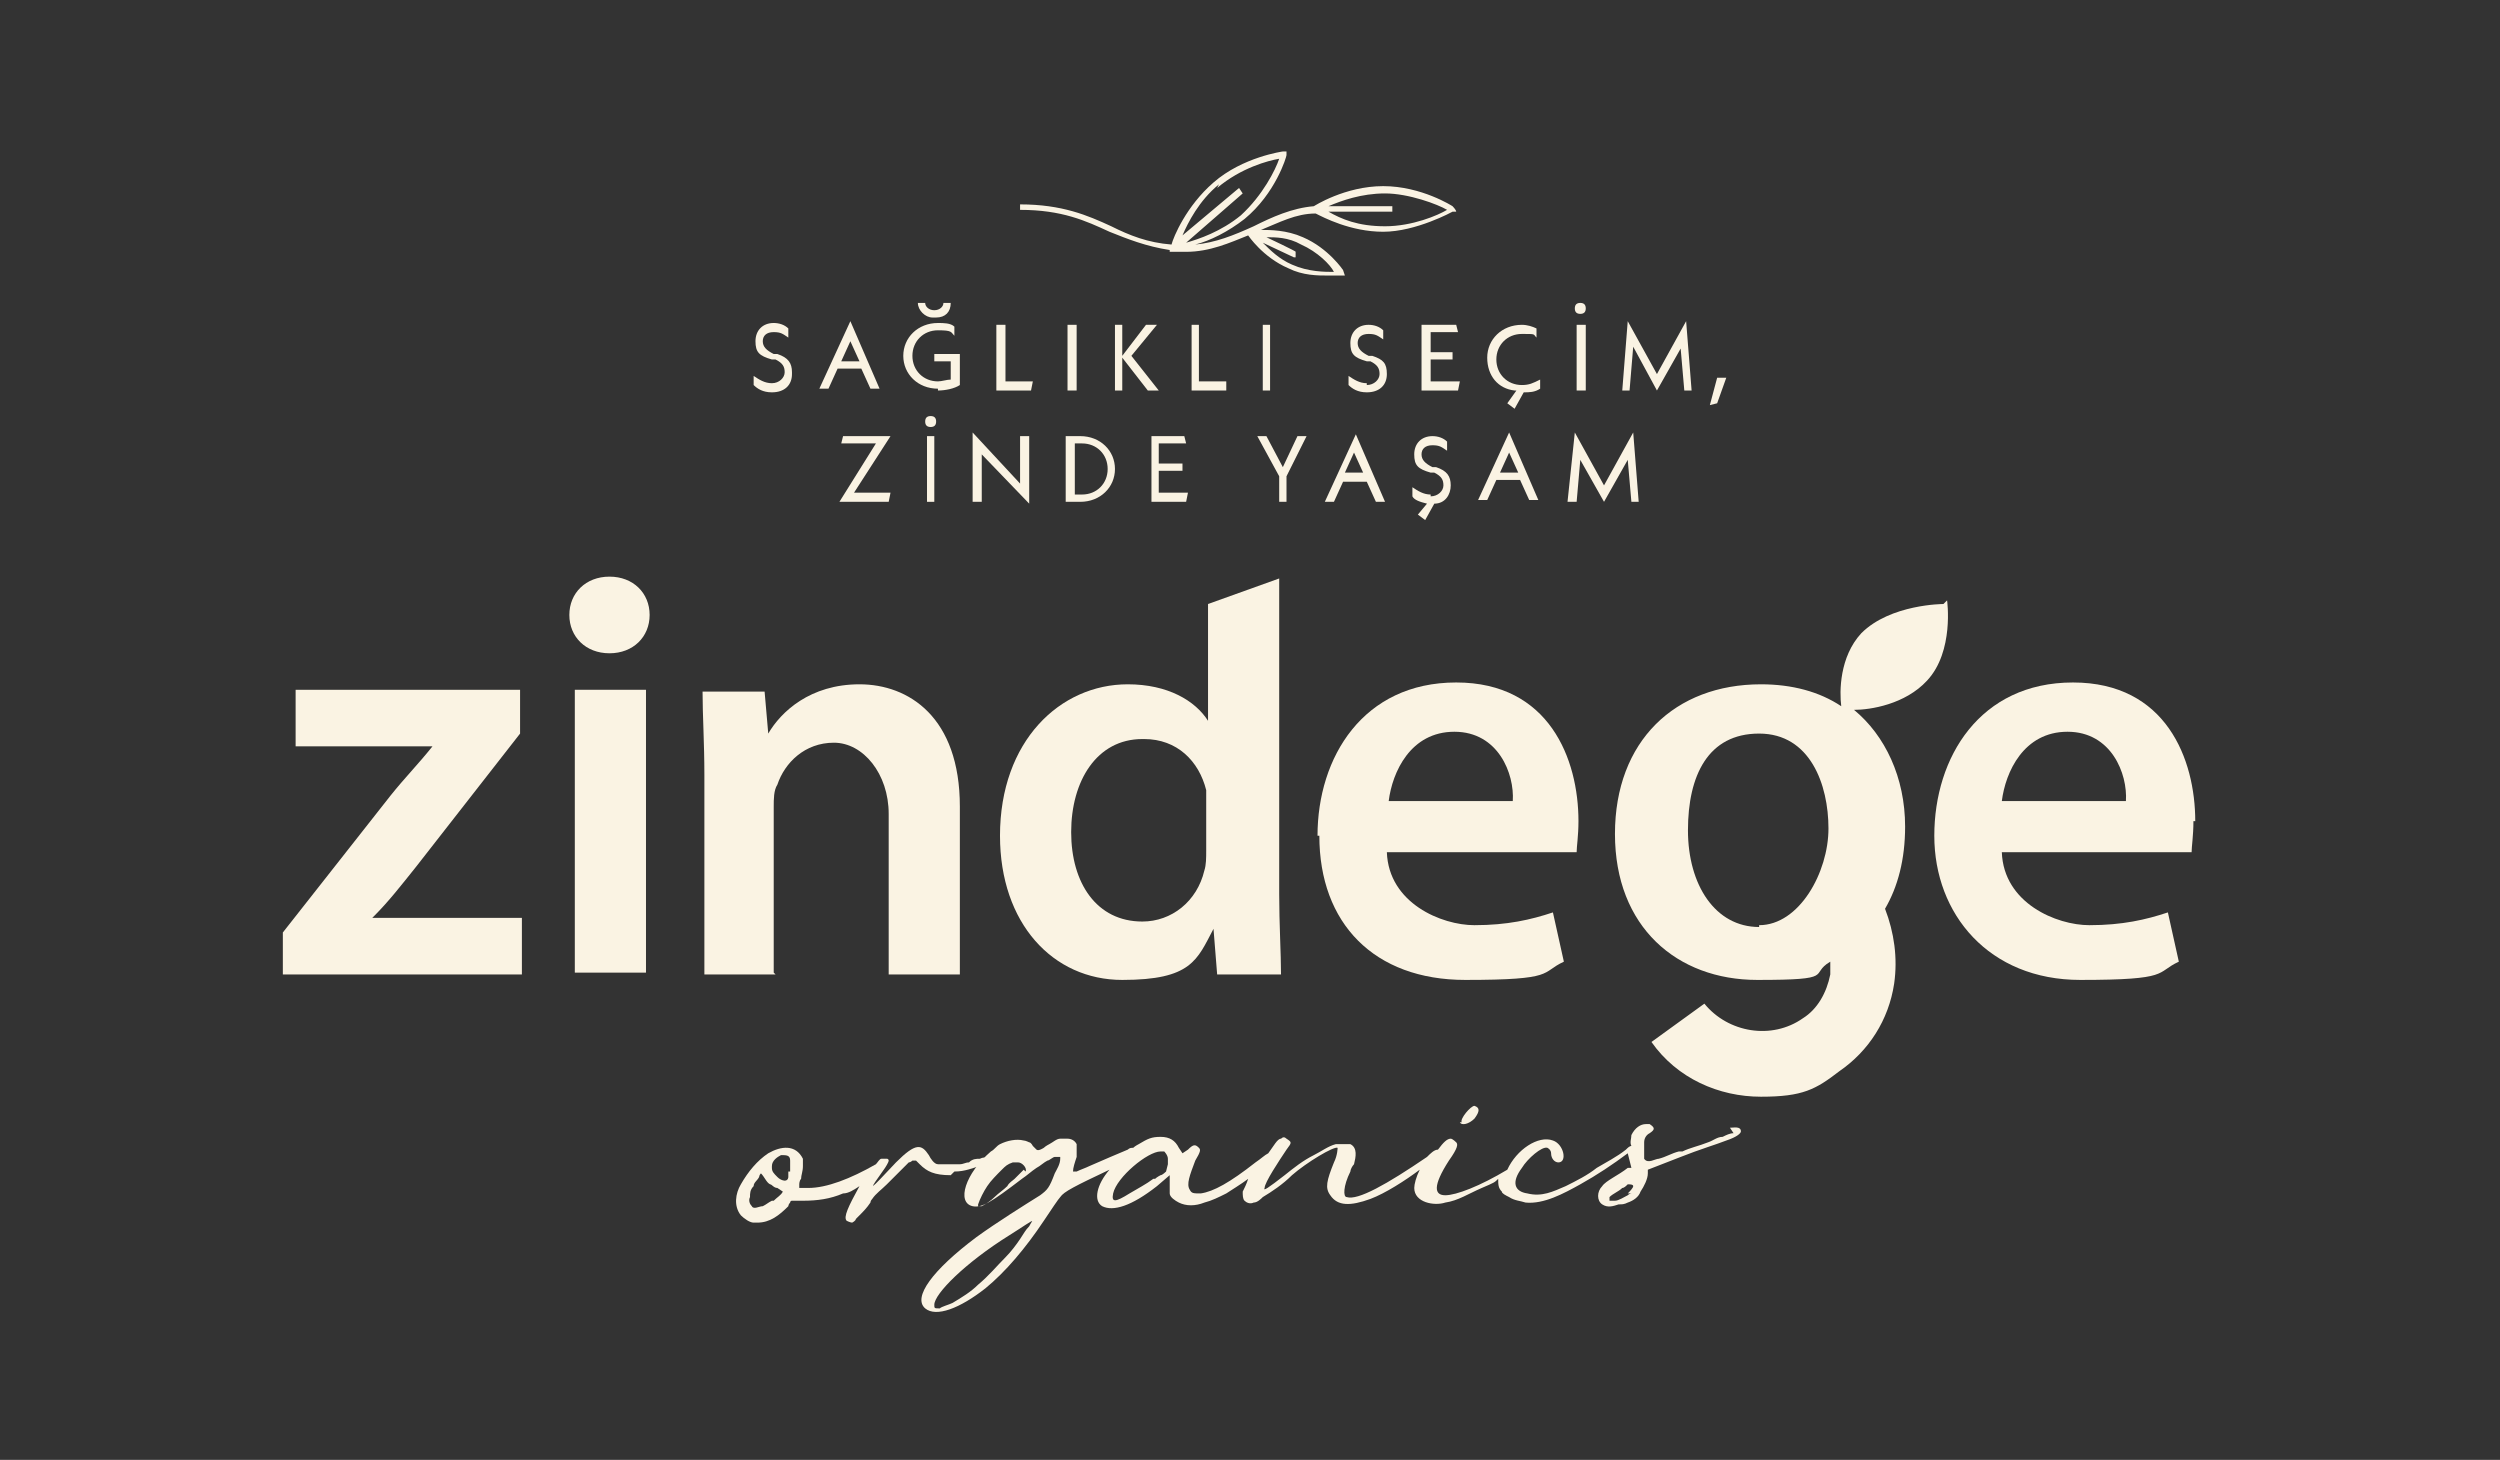 <?xml version="1.0" encoding="UTF-8"?>
<svg xmlns="http://www.w3.org/2000/svg" version="1.1" viewBox="0 0 137 80">
  <rect x="0" y="0" width="137" height="80" fill="#333333" stroke="none"/>
  <defs>
    <style>
      .cls-1 {
        fill: #faf3e3;
      }
    </style>
  </defs>
  <!-- Generator: Adobe Illustrator 28.7.1, SVG Export Plug-In . SVG Version: 1.2.0 Build 142)  -->
  <g>
    <g id="katman_1">
      <path class="cls-1" d="M64.1,13.8h0s0,0,0,0c.3,0,.6,0,.9,0,1.3,0,2.4-.5,3.4-.9h0c0,0,.8,1.2,2.2,1.8.8.4,1.6.4,2.2.4s.6,0,.6,0h.3s-.1-.3-.1-.3c0,0-.8-1.2-2.2-1.8-.9-.4-1.8-.4-2.3-.4,1-.4,1.9-.9,3-.9.4.2,1.9,1,3.7,1s3.8-1.1,3.8-1.1h.2c0-.1-.2-.3-.2-.3,0,0-1.7-1.1-3.8-1.1s-3.8,1.1-3.8,1.1h0c-1.2.1-2.3.6-3.3,1.1-1.1.5-2.1.9-3.2,1,.8-.2,1.8-.7,2.7-1.4,1.7-1.4,2.3-3.4,2.3-3.5v-.2c0,0-.2,0-.2,0,0,0-2.2.3-3.8,1.7-1.5,1.3-2.2,3-2.3,3.4-1.3-.1-2.3-.5-3.3-1-1.3-.6-2.7-1.2-5-1.2v.3c2.3,0,3.6.6,4.9,1.2,1,.4,2,.8,3.3,1M71,14.1v-.3c.1,0-1.6-.8-1.6-.8.5,0,1.2,0,1.9.4.9.4,1.6,1.1,1.8,1.5-.5,0-1.4,0-2.3-.4-.7-.3-1.2-.8-1.6-1.2l1.7.8ZM72.8,11.3c.7-.3,1.8-.7,3.1-.7s2.9.6,3.4.9c-.5.3-1.9.9-3.4.9s-2.4-.4-3.1-.8h3.5s0-.3,0-.3h-3.5ZM66.7,10.3c1.3-1.1,2.8-1.5,3.4-1.6-.2.6-.9,2-2.1,3.1-1.1.9-2.3,1.3-3,1.5l3.1-2.7-.2-.3-3.1,2.6c.3-.7.9-1.9,2-2.8"/>
      <path class="cls-1" d="M43.4,20.4c0-.5-.2-.8-.8-1h-.2c-.4-.2-.6-.4-.6-.7s.2-.5.6-.5.5.1.8.3v-.5c-.2-.2-.5-.3-.8-.3-.6,0-1,.4-1,1s.2.8.9,1h.2c.4.2.5.4.5.7s-.3.6-.7.6-.7-.2-1-.4v.5c.2.2.5.4,1,.4.7,0,1.1-.4,1.1-1"/>
      <path class="cls-1" d="M45.9,20.2h1.3l.5,1.1h.5l-1.6-3.7-1.7,3.7h.5l.5-1.1ZM46.6,18.7l.5,1.1h-1l.5-1.1Z"/>
      <path class="cls-1" d="M51.4,21.4c.4,0,.9-.1,1.2-.3v-1.7h-1.4v.4c0,0,.9,0,.9,0v1c-.2,0-.5.1-.7.1-.8,0-1.4-.6-1.4-1.4s.6-1.4,1.4-1.4.7.1.9.3v-.5c-.2-.2-.6-.2-.9-.2-1.1,0-1.9.8-1.9,1.8s.8,1.8,1.9,1.8"/>
      <path class="cls-1" d="M51.3,17.4c.5,0,.8-.3.8-.8h-.4c0,.2-.2.4-.5.4s-.5-.2-.5-.4h-.4c0,.4.4.8.8.8"/>
      <polygon class="cls-1" points="56.6 20.9 55.1 20.9 55.1 17.8 54.6 17.8 54.6 21.4 56.5 21.4 56.6 20.9"/>
      <polygon class="cls-1" points="58.5 17.8 58.5 21.4 59 21.4 59 17.8 58.5 17.8"/>
      <polygon class="cls-1" points="61.1 17.8 61.1 21.4 61.5 21.4 61.5 19.6 62.9 21.4 63.5 21.4 62 19.5 63.4 17.8 62.8 17.8 61.5 19.5 61.5 17.8 61.1 17.8"/>
      <polygon class="cls-1" points="65.3 17.8 65.3 21.4 67.2 21.4 67.2 20.9 65.7 20.9 65.7 17.8 65.3 17.8"/>
      <polygon class="cls-1" points="69.6 17.8 69.2 17.8 69.2 21.4 69.6 21.4 69.6 17.8"/>
      <path class="cls-1" d="M74.9,21c-.4,0-.7-.2-1-.4v.5c.2.2.5.4,1,.4.7,0,1.1-.4,1.1-1s-.2-.8-.8-1h-.2c-.4-.2-.6-.4-.6-.7s.2-.5.6-.5.5.1.8.3v-.5c-.2-.2-.5-.3-.8-.3-.6,0-1,.4-1,1s.2.8.9,1h.2c.4.2.5.4.5.7s-.3.6-.7.6"/>
      <polygon class="cls-1" points="78.4 19.7 79.6 19.7 79.6 19.3 78.4 19.3 78.4 18.2 79.9 18.2 79.8 17.8 77.9 17.8 77.9 21.4 79.9 21.4 80 20.9 78.4 20.9 78.4 19.7"/>
      <path class="cls-1" d="M83.1,21.4l-.5.7.4.3.5-.9c.3,0,.6,0,.9-.2v-.5c-.4.2-.6.3-1,.3-.8,0-1.4-.6-1.4-1.4s.6-1.4,1.4-1.4.6,0,.8.2v-.5c-.2-.1-.5-.2-.8-.2-1.1,0-1.9.8-1.9,1.8s.6,1.7,1.5,1.8"/>
      <path class="cls-1" d="M86.6,17.2c.2,0,.3-.1.3-.3s-.1-.3-.3-.3-.3.1-.3.3.1.3.3.3"/>
      <polygon class="cls-1" points="86.4 21.4 86.9 21.4 86.9 17.8 86.4 17.8 86.4 21.4"/>
      <polygon class="cls-1" points="89.5 19 90.8 21.4 92.1 19.1 92.3 21.4 92.7 21.4 92.4 17.6 90.8 20.5 89.2 17.6 88.9 21.4 89.3 21.4 89.5 19"/>
      <polygon class="cls-1" points="94.6 20.7 94.1 20.7 93.7 22.2 94.1 22.1 94.6 20.7"/>
      <polygon class="cls-1" points="46.2 23.9 46.1 24.3 48 24.3 46 27.5 48.7 27.5 48.8 27 46.8 27 48.8 23.9 46.2 23.9"/>
      <polygon class="cls-1" points="50.8 27.5 51.2 27.5 51.2 23.9 50.8 23.9 50.8 27.5"/>
      <path class="cls-1" d="M51,22.8c-.2,0-.3.1-.3.3s.1.3.3.3.3-.1.3-.3-.1-.3-.3-.3"/>
      <polygon class="cls-1" points="53.8 24.9 56.4 27.6 56.4 23.9 55.9 23.9 55.9 26.5 53.3 23.7 53.3 27.5 53.8 27.5 53.8 24.9"/>
      <path class="cls-1" d="M58.4,27.5h.8c1.1,0,1.9-.8,1.9-1.8s-.8-1.8-1.9-1.8h-.8v3.6ZM58.9,24.3h.4c.8,0,1.4.6,1.4,1.4s-.6,1.4-1.4,1.4h-.4v-2.7Z"/>
      <polygon class="cls-1" points="65 24.3 64.9 23.9 63.1 23.9 63.1 27.5 65 27.5 65.1 27 63.5 27 63.5 25.8 64.8 25.8 64.8 25.4 63.5 25.4 63.5 24.3 65 24.3"/>
      <polygon class="cls-1" points="70.5 26.1 71.6 23.9 71.1 23.9 70.3 25.6 69.4 23.9 68.9 23.9 70.1 26.1 70.1 27.5 70.5 27.5 70.5 26.1"/>
      <path class="cls-1" d="M73.1,27.5l.5-1.1h1.3l.5,1.1h.5l-1.6-3.7-1.7,3.7h.5ZM74.2,24.8l.5,1.1h-1l.5-1.1Z"/>
      <path class="cls-1" d="M78.4,27.1c-.4,0-.7-.2-1-.4v.5c.1.2.4.3.8.4l-.5.6.4.3.5-.9c.6,0,.9-.5.9-1s-.2-.8-.8-1h-.2c-.4-.2-.6-.4-.6-.7s.2-.5.6-.5.5.1.8.3v-.5c-.2-.2-.5-.3-.8-.3-.6,0-1,.4-1,1s.2.8.9,1h.2c.4.2.5.4.5.7s-.3.6-.7.6"/>
      <path class="cls-1" d="M82,26.3h1.3l.5,1.1h.5l-1.6-3.7-1.7,3.7h.5l.5-1.1ZM82.7,24.8l.5,1.1h-1l.5-1.1Z"/>
      <polygon class="cls-1" points="86.6 25.2 87.9 27.5 89.2 25.2 89.4 27.5 89.8 27.5 89.5 23.7 87.9 26.6 86.3 23.7 85.9 27.5 86.4 27.5 86.6 25.2"/>
      <path class="cls-1" d="M52.3,64.2c.6,0,1-.2,1.4-.3.2-.1.4-.2.4-.3s0,0,0,0c0-.2-.2-.2-.4-.1-.2,0-.4,0-.6.2-.2,0-.3.1-.5.1-.4,0-.8,0-1.2,0-.2,0-.4-.3-.5-.5-.4-.6-.7-.7-1.8.4-1.5,1.6-1.6,1.7-.6.3,0,0,.2-.3.2-.4,0,0,0-.1-.1-.1,0,0-.2,0-.3,0-.1,0-.2.2-.3.3,0,0,0,0,0,0-1.4.8-2.7,1.3-3.7,1.3h-.5s0-.2,0-.2c0,0,0-.2.1-.3,0-.2.1-.4.1-.7,0-.1,0-.3,0-.4-.4-.8-1.2-.7-1.9-.3-.6.4-1.1,1-1.5,1.7-.3.5-.4,1.2,0,1.7.2.2.5.4.7.4,0,0,.1,0,.2,0,.7,0,1.2-.4,1.7-.9,0,0,0-.1.1-.2,0,0,0-.1.1-.1,0,0,.2,0,.2,0,.1,0,.3,0,.4,0,.8,0,1.5-.1,2.2-.4.3,0,.6-.2.9-.4-.6,1.1-.9,1.7-.7,1.9,0,0,.2.1.3.1,0,0,.2-.1.2-.2,0,0,.2-.2.2-.2.2-.2.4-.4.6-.7,0,0,0-.1.1-.2.2-.3.5-.5.8-.8.2-.2.5-.5.7-.7.2-.2.3-.3.5-.5,0,0,.1,0,.2-.1,0,0,0,0,.2,0,0,0,0,0,0,0,0,0,.1.1.2.2.4.4.8.6,1.7.6M42.3,65.8c-.2.1-.3.2-.5.3-.2,0-.5.2-.6,0-.1-.1-.2-.3-.1-.5,0-.2,0-.4.2-.6,0-.2.2-.3.3-.5,0,0,0-.1.1-.2.2.2.3.5.5.6.1,0,.2.2.4.2l.3.2c-.1.2-.3.3-.5.5M43.2,64.2c0,.1,0,.2,0,.3,0,0,0,.2-.2.2,0,0-.2,0-.4-.2-.2-.2-.3-.3-.3-.5s0,0,0-.1c0-.3.3-.5.5-.6.3,0,.5,0,.5.3,0,.2,0,.4,0,.6"/>
      <path class="cls-1" d="M80,61.5c.1.2.5.1.8-.2.3-.4.3-.6,0-.7-.2,0-.8.7-.7.9"/>
      <path class="cls-1" d="M95,62.1c-.2,0-.4.1-.6.2-.3,0-.5.2-.8.3-.5.2-1,.3-1.4.5,0,0-.1,0-.2,0-.4.1-.7.3-1.1.4-.2,0-.6.3-.8,0,0,0,0,0,0-.1,0,0,0-.2,0-.2,0,0,0-.2,0-.2,0-.1,0-.3,0-.4,0-.2.1-.4.3-.5.3-.2.3-.3,0-.5,0,0-.1,0-.2,0-.3,0-.6.2-.8.6,0,.2-.1.4,0,.6-.1,0-.2.1-.3.2-.5.4-1.1.7-1.6,1-.5.4-1.1.7-1.7,1-.7.3-1.3.6-2.1.4-.7-.1-.9-.6-.3-1.4.3-.5,1.1-1.2,1.4-1.1,0,0,.2.1.2.3,0,.3.2.5.4.5.5,0,.3-1-.3-1.2-.8-.3-2,.5-2.5,1.6-1.5.9-2.8,1.4-3.4,1.4s-.7-.5.2-1.9c.5-.7.5-.9.4-1,0,0-.2-.2-.3-.2-.2,0-.4.2-.7.6-.2,0-.4.2-.6.4-2.2,1.5-3.8,2.4-4.4,2.2-.2,0-.2-.6.2-1.4,0-.1.1-.3.2-.4.1-.4.2-.9-.2-1.1-.2,0-.5,0-.8,0-.4.1-.8.4-1.2.6-.6.3-1.1.7-1.6,1.1-.9.7-1.2.9-1.1.7,0-.3.8-1.5,1.2-2.1.3-.4.3-.4,0-.6-.1-.1-.2-.1-.3,0-.2,0-.4.4-.7.8-.2.1-.4.3-.7.5-1.4,1.1-2.3,1.6-3,1.7-.4,0-.5,0-.6-.2-.2-.3,0-.8.3-1.6.3-.5.3-.6.2-.7-.2-.2-.3-.2-.6.1l-.3.2-.2-.3c-.2-.4-.5-.6-1-.6s-.7.1-1.2.4c0,0-.2.1-.3.2-.1,0-.2,0-.3.1-.7.3-1.2.5-2.1.9-.2.1-.5.2-.7.3,0,0-.2,0-.2,0,0,0,0,0,0,0,0-.2.1-.5.2-.8,0-.2,0-.5,0-.7-.1-.2-.3-.3-.5-.3-.1,0-.3,0-.4,0-.2,0-.4.2-.6.3,0,0-.2.1-.3.2,0,0-.3.2-.4.1,0,0-.1-.1-.2-.2,0,0-.1-.2-.2-.2,0,0-.2-.1-.3-.1-.4-.1-.9,0-1.3.2-.2.1-.3.3-.5.4-1.4,1.2-1.9,2.8-1,3,.5.1,1-.2,2.7-1.5,0,0,0,0,0,0,.3-.2.5-.4.8-.6.2-.1.4-.3.6-.4.1,0,.3-.2.4-.2,0,0,.2,0,.3,0,0,0,0,0,0,0,0,0,0,0,0,.1,0,.3-.2.6-.3.8-.3.8-.4.9-.8,1.2-.8.5-2.4,1.5-3.5,2.3-2.4,1.8-3.5,3.3-2.8,3.9.6.5,1.9,0,3.3-1.1,1.1-.9,2.2-2.2,3.2-3.7.4-.6.8-1.2.9-1.3.2-.3.8-.6,2.7-1.5-.7.8-.9,1.7-.4,2,.6.3,1.6,0,3-1.1l.7-.6v.5c0,.2,0,.3,0,.5,0,.2.3.4.5.5.4.2.9.2,1.4,0,.4-.1.8-.3,1.2-.5.3-.2.8-.5,1.2-.8-.1.3-.2.5-.3.7,0,.2,0,.4.1.5.1.1.3.2.5.1.2,0,.4-.2.5-.3.5-.3,1.1-.7,1.6-1.2.8-.7,2.3-1.6,2.5-1.5,0,0,0,.4-.2.8-.4,1-.5,1.4-.2,1.8.4.6,1.1.6,2.2.2.8-.3,1.9-1,2.7-1.6-.2.4-.3.8-.3,1,0,.8,1.1,1,1.7.8.7-.1,1.3-.5,2-.8s.7-.3.9-.5c0,.3,0,.5.2.7,0,.1.2.2.4.3.3.2.6.2.9.3,1,.1,2.1-.5,3-1,.9-.5,1.8-1.1,2.6-1.7,0,0,0,0,0,0l.2.8h-.2c-.5.4-1.2.7-1.4,1-.3.3-.3.8,0,1,.3.2.6.1.9,0,.2,0,.3,0,.5-.1.3-.1.6-.3.7-.6.2-.3.4-.7.4-1,0,0,0-.1,0-.2l1.8-.7c1-.4,2-.7,2.5-.9.6-.2.8-.4.8-.5,0-.3-.4-.2-.6-.2M56.1,64.1c0,0-.1.1-.2.2-.1.1-.2.2-.3.3-.1.1-.3.2-.4.4-.2.2-.5.4-.7.6-.2.2-.5.4-.7.5,0,0-.1,0-.2,0,0,0,0,0,0-.1.1-.3.3-.7.5-1,.2-.3.5-.6.8-.9.2-.2.3-.3.6-.4.1,0,.2,0,.3,0,.2,0,.5.3.4.5M56.6,66.8c0,.1-.1.2-.2.4-.2.2-.3.4-.5.7-.2.3-.5.7-.8,1-.5.5-.9,1-1.5,1.5-.4.4-.9.7-1.4,1-.2.1-.6.2-.7.3-.3,0-.3,0-.3-.2,0-.6,1.7-2.3,4.1-3.8.8-.5,1.2-.8,1.3-.8s0,0,0,0M63.9,64.2c0,0-.2.2-.3.2,0,0-.2.1-.3.2,0,0,0,0-.1,0,0,0,0,0,0,0,0,0,0,0,0,0-.4.3-.8.5-1.3.8-.8.5-1,.5-.9,0,.2-.9,1.9-2.3,2.6-2.3,0,0,.1,0,.2,0,0,0,.2.2.2.4,0,.1,0,.2,0,.3M89.4,65.4c0,0-.1,0-.2.1-.2.1-.5.3-.7.3,0,0-.2,0-.3,0,0,0,0-.2,0-.2,0,0,0,0,0,0,.2-.2.5-.3.7-.5.1,0,.2-.1.3-.2.1,0,.3,0,.3.1,0,.1-.2.3-.3.4"/>
      <path class="cls-1" d="M20.5,50.2c.8-.8,1.5-1.7,2.3-2.7l5.7-7.3v-2.4s-12.3,0-12.3,0v3.1h7.5c-.8,1-1.5,1.7-2.3,2.7l-5.9,7.5v2.3h13.1v-3.1h-8.2Z"/>
      <rect class="cls-1" x="31.5" y="37.8" width="3.9" height="15.5"/>
      <path class="cls-1" d="M33.4,31.6c-1.3,0-2.2.9-2.2,2.1,0,1.2.9,2.1,2.2,2.1s2.2-.9,2.2-2.1c0-1.2-.9-2.1-2.2-2.1"/>
      <path class="cls-1" d="M42.4,53.3v-9.1c0-.4,0-.9.2-1.2.4-1.2,1.5-2.3,3.1-2.3s3,1.7,3,3.9v8.8h3.9v-9.2c0-4.9-2.8-6.7-5.5-6.7s-4.3,1.5-5,2.7h0l-.2-2.3h-3.4c0,1.3.1,2.8.1,4.6v10.9h3.9Z"/>
      <path class="cls-1" d="M54.8,45.8c0,4.8,2.9,7.9,6.7,7.9s4.1-1.1,5-2.8h0l.2,2.5h3.5c0-1.1-.1-2.8-.1-4.4v-17.3l-3.9,1.4v6.4h0c-.7-1.1-2.2-2-4.4-2-3.7,0-7,3.1-7,8.3M62.7,40.5c1.8,0,3,1.2,3.4,2.8,0,.3,0,.7,0,1v2.3c0,.4,0,.8-.1,1.1-.4,1.7-1.8,2.8-3.4,2.8-2.5,0-3.9-2.1-3.9-4.9s1.4-5.1,3.9-5.1"/>
      <path class="cls-1" d="M72.3,45.8c0,4.8,3,7.9,8,7.9s4.1-.4,5.4-1l-.6-2.7c-1.2.4-2.5.7-4.3.7s-4.7-1.2-4.8-4h10.4c0-.3.1-.9.1-1.7,0-3.4-1.6-7.6-6.7-7.6s-7.6,4.1-7.6,8.4M82.9,43.9h-6.8c.2-1.6,1.2-3.8,3.6-3.8s3.3,2.3,3.2,3.8"/>
      <path class="cls-1" d="M120.3,45c0-3.4-1.6-7.6-6.7-7.6s-7.6,4.1-7.6,8.4,3,7.9,8,7.9,4.1-.4,5.4-1l-.6-2.7c-1.2.4-2.5.7-4.3.7s-4.7-1.2-4.8-4h10.4c0-.3.1-.9.1-1.7M109.7,43.9c.2-1.6,1.2-3.8,3.6-3.8s3.3,2.3,3.2,3.8h-6.8Z"/>
      <path class="cls-1" d="M106.5,33.1s-2.9,0-4.5,1.6c-1.2,1.3-1.2,3.2-1.1,4-1.2-.8-2.7-1.2-4.4-1.2-4.7,0-8,3.1-8,8.2s3.4,8,7.8,8,2.8-.3,4-1c0,.2,0,.5,0,.7-.2,1-.7,1.9-1.5,2.4-1.7,1.2-4.1.8-5.4-.8l-2.9,2.1c1.4,2,3.7,3,6,3s3-.4,4.3-1.4c1.6-1.1,2.7-2.8,3-4.8.2-1.4,0-2.8-.5-4.1.7-1.2,1.1-2.7,1.1-4.5,0-2.7-1.1-5-2.8-6.4.9,0,2.8-.3,4-1.6,1.5-1.6,1.1-4.4,1.1-4.4M96.4,50.8c-2.4,0-3.9-2.3-3.9-5.3s1.1-5.3,3.9-5.3,3.8,2.8,3.8,5.2-1.6,5.3-3.8,5.3"/>
    </g>
  </g>
</svg>